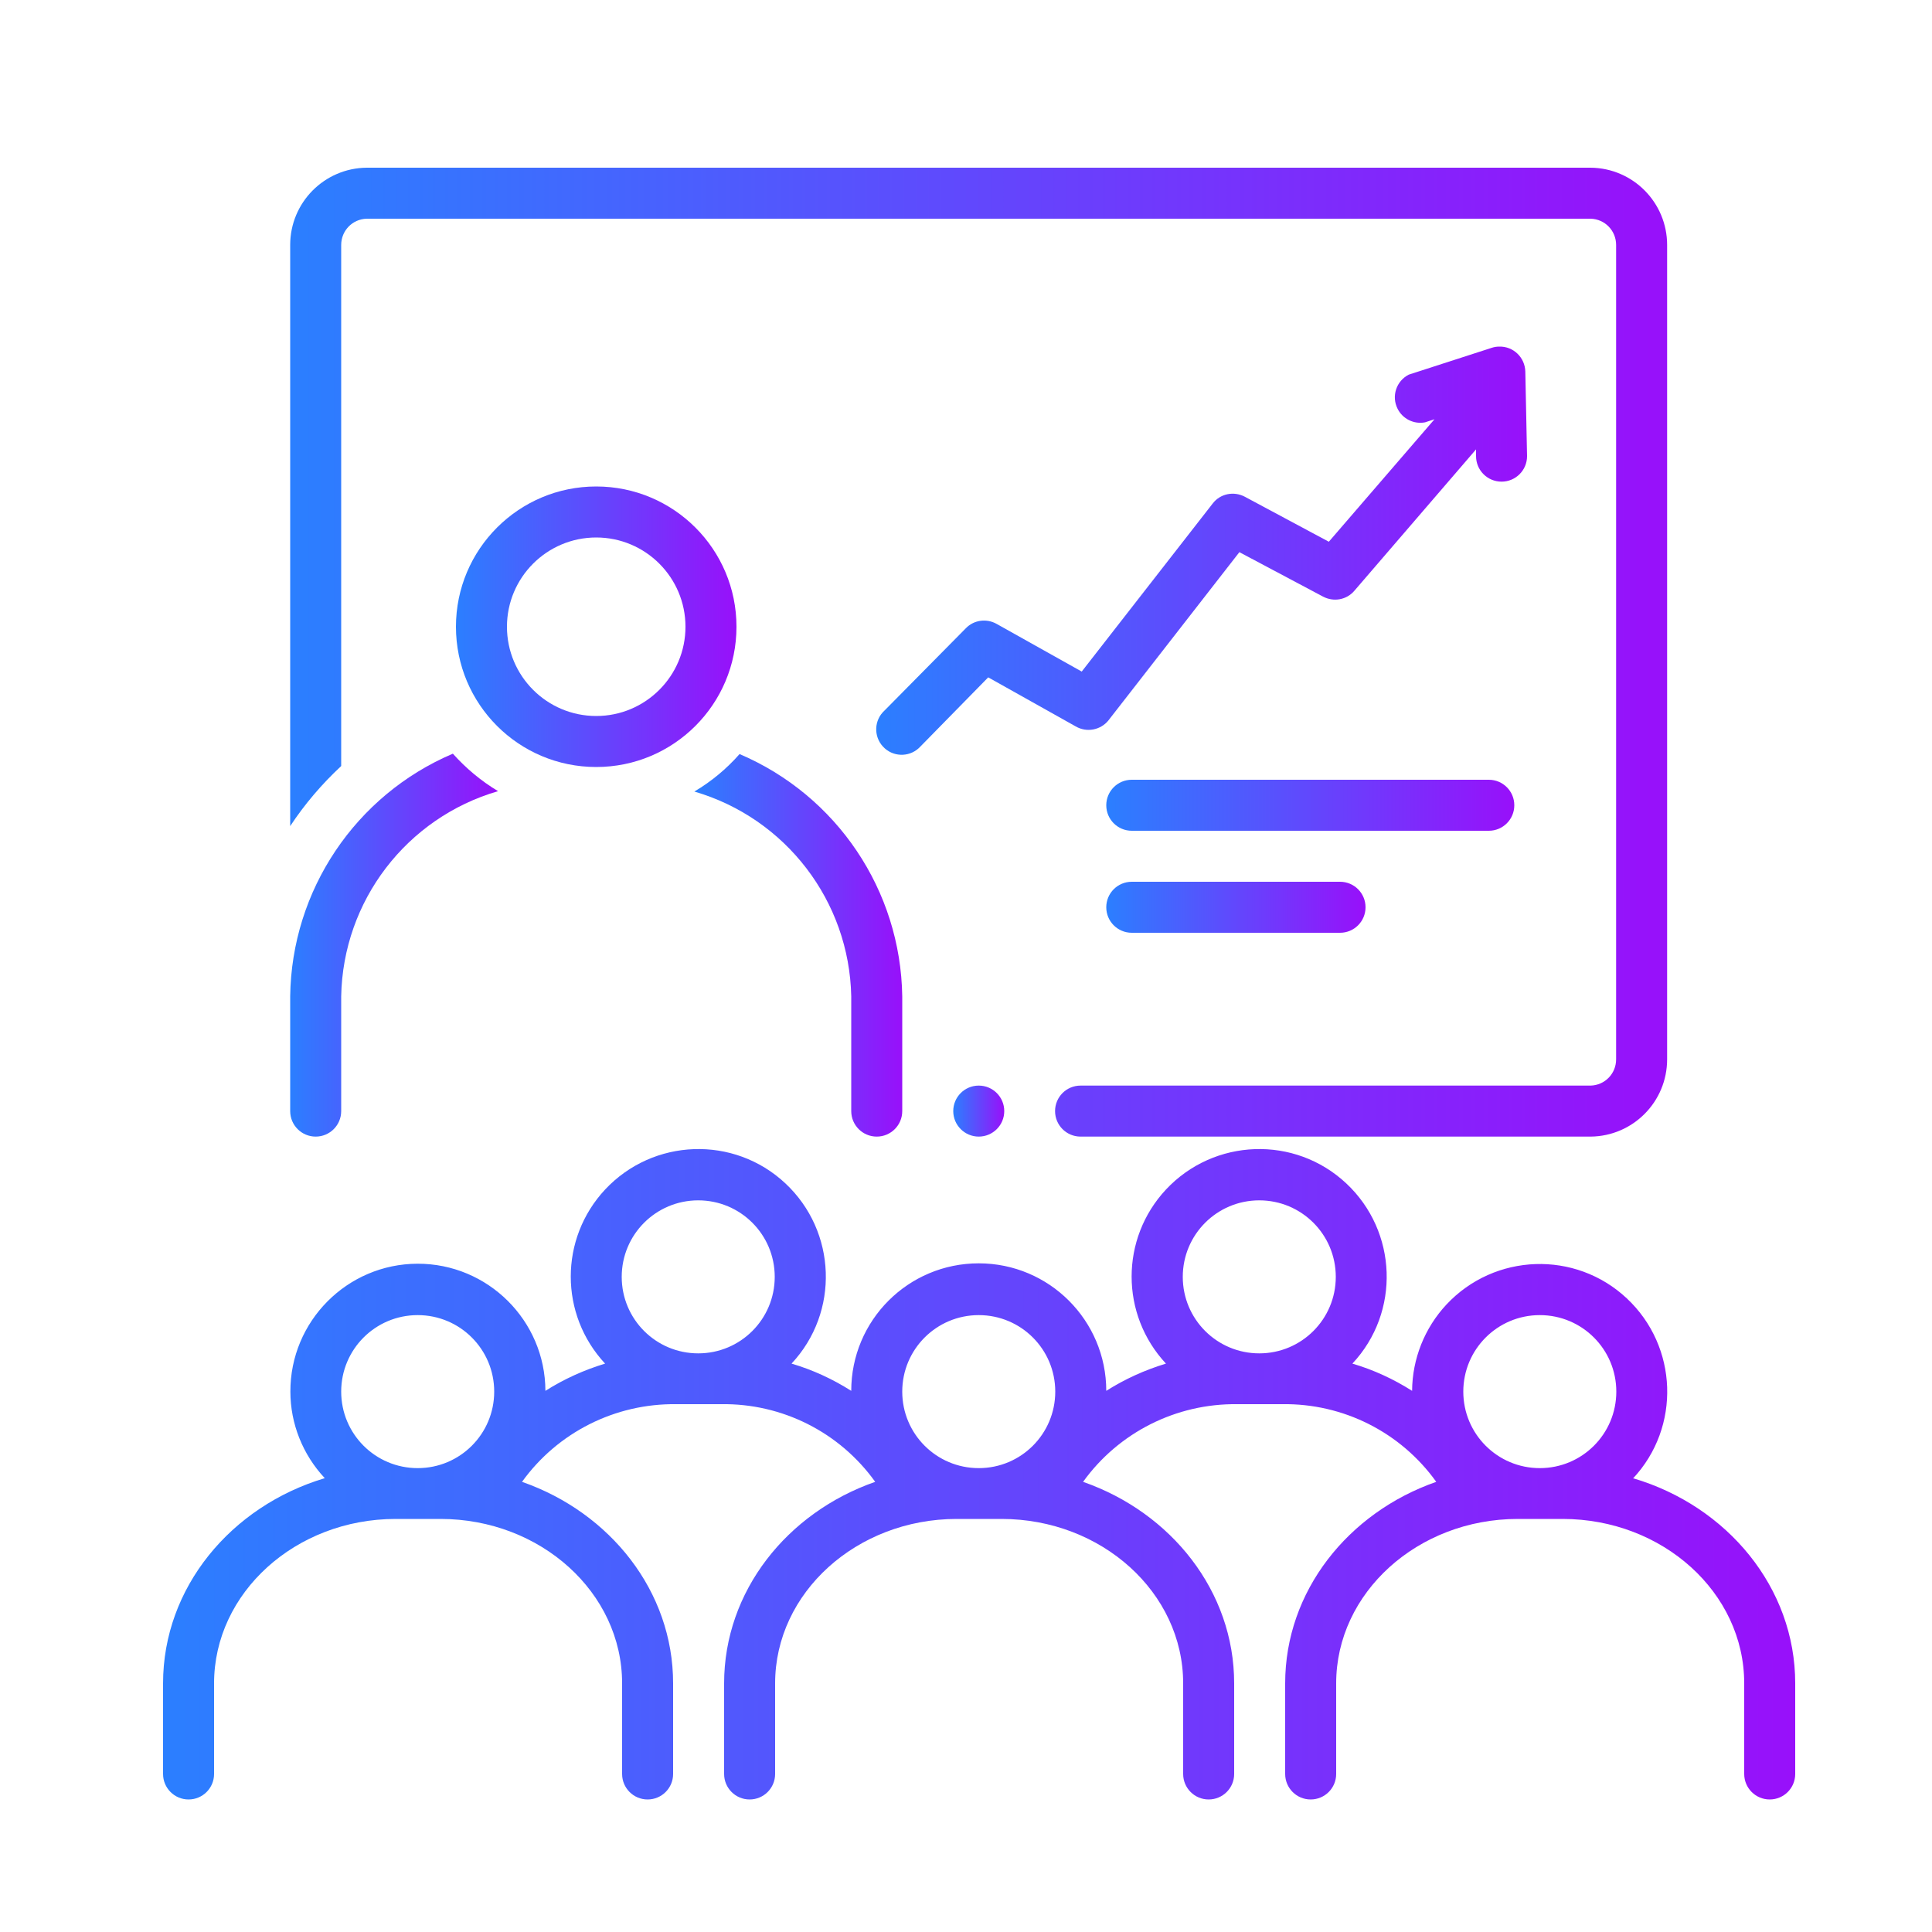 <?xml version="1.0" encoding="UTF-8"?>
<svg id="Layer_1" data-name="Layer 1" xmlns="http://www.w3.org/2000/svg" xmlns:xlink="http://www.w3.org/1999/xlink" viewBox="0 0 100 100">
  <defs>
    <style>
      .cls-1 {
        fill: url(#linear-gradient-2);
      }

      .cls-2 {
        fill: url(#linear-gradient-4);
      }

      .cls-3 {
        fill: url(#linear-gradient-3);
      }

      .cls-4 {
        fill: url(#linear-gradient-5);
      }

      .cls-5 {
        fill: url(#linear-gradient-8);
      }

      .cls-6 {
        fill: url(#linear-gradient-7);
      }

      .cls-7 {
        fill: url(#linear-gradient-9);
      }

      .cls-8 {
        fill: url(#linear-gradient-6);
      }

      .cls-9 {
        fill: url(#linear-gradient);
      }
    </style>
    <linearGradient id="linear-gradient" x1="49.34" y1="57.51" x2="51.98" y2="57.51" gradientUnits="userSpaceOnUse">
      <stop offset="0" stop-color="#2b7fff"/>
      <stop offset="1" stop-color="#9810fa"/>
    </linearGradient>
    <linearGradient id="linear-gradient-2" x1="15.02" y1="33.76" x2="86.29" y2="33.76" xlink:href="#linear-gradient"/>
    <linearGradient id="linear-gradient-3" x1="8.43" y1="76.31" x2="92.89" y2="76.31" xlink:href="#linear-gradient"/>
    <linearGradient id="linear-gradient-4" x1="35.94" y1="48.94" x2="46.7" y2="48.94" xlink:href="#linear-gradient"/>
    <linearGradient id="linear-gradient-5" x1="15.02" y1="48.92" x2="25.78" y2="48.92" xlink:href="#linear-gradient"/>
    <linearGradient id="linear-gradient-6" x1="23.6" y1="32.44" x2="38.12" y2="32.44" xlink:href="#linear-gradient"/>
    <linearGradient id="linear-gradient-7" x1="45.34" y1="28.52" x2="79.04" y2="28.52" xlink:href="#linear-gradient"/>
    <linearGradient id="linear-gradient-8" x1="57.26" y1="41.68" x2="78.38" y2="41.68" xlink:href="#linear-gradient"/>
    <linearGradient id="linear-gradient-9" x1="57.26" y1="46.96" x2="70.67" y2="46.96" xlink:href="#linear-gradient"/>
  </defs>
  <circle class="cls-9" cx="50.66" cy="57.51" r="1.32"/>
  <path class="cls-1" d="M17.66,39.65V12.68c0-.74.58-1.34,1.32-1.36h63.35c.74.02,1.32.62,1.32,1.36v42.15c0,.74-.58,1.34-1.32,1.36h-26.4c-.73,0-1.32.59-1.32,1.32s.59,1.32,1.32,1.32h26.4c2.19-.02,3.96-1.8,3.96-4V12.68c0-2.19-1.76-3.98-3.96-4H18.98c-2.19.02-3.96,1.8-3.96,4v30.08c.75-1.14,1.64-2.18,2.64-3.11Z"/>
  <path class="cls-3" d="M84.52,76.53c2.49-2.66,2.34-6.84-.32-9.33-2.66-2.49-6.84-2.34-9.33.32-1.13,1.21-1.77,2.81-1.78,4.47-.96-.61-2-1.09-3.09-1.41,2.49-2.66,2.34-6.84-.32-9.33-2.66-2.49-6.84-2.34-9.33.32-2.37,2.54-2.37,6.47,0,9.01-1.09.33-2.13.8-3.09,1.41,0-3.64-2.95-6.6-6.6-6.6s-6.6,2.95-6.6,6.6c-.96-.61-2-1.09-3.09-1.41,2.49-2.66,2.34-6.84-.32-9.33s-6.84-2.34-9.33.32c-2.37,2.54-2.37,6.47,0,9.01-1.09.33-2.13.8-3.09,1.41-.01-3.64-2.98-6.59-6.62-6.58-3.64.01-6.59,2.98-6.58,6.62,0,1.66.64,3.26,1.78,4.48-4.85,1.45-8.37,5.66-8.37,10.62v4.69c0,.73.59,1.32,1.32,1.32s1.32-.59,1.32-1.32v-4.69c0-4.69,4.22-8.51,9.4-8.51h2.32c5.18,0,9.4,3.81,9.4,8.51v4.69c0,.73.59,1.32,1.32,1.32s1.32-.59,1.32-1.32v-4.69c0-4.77-3.26-8.84-7.82-10.43,1.84-2.56,4.82-4.06,7.98-4.02h2.32c3.16-.05,6.14,1.45,7.98,4.02-4.56,1.59-7.82,5.66-7.82,10.43v4.69c0,.73.59,1.32,1.32,1.32s1.32-.59,1.32-1.32v-4.69c0-4.69,4.22-8.51,9.4-8.51h2.32c5.18,0,9.4,3.81,9.4,8.51v4.69c0,.73.59,1.32,1.32,1.32s1.32-.59,1.32-1.32v-4.69c0-4.77-3.26-8.84-7.82-10.43,1.84-2.56,4.82-4.06,7.98-4.02h2.32c3.16-.05,6.14,1.45,7.98,4.02-4.56,1.59-7.82,5.66-7.82,10.43v4.69c0,.73.59,1.32,1.32,1.32s1.32-.59,1.32-1.32v-4.69c0-4.69,4.22-8.51,9.4-8.51h2.32c5.18,0,9.4,3.81,9.4,8.51v4.69c0,.73.59,1.32,1.32,1.32s1.32-.59,1.32-1.32v-4.69c0-4.96-3.52-9.17-8.37-10.61ZM79.7,68.07c2.19,0,3.96,1.77,3.96,3.96s-1.77,3.96-3.96,3.96-3.96-1.77-3.96-3.96,1.77-3.96,3.96-3.96ZM65.18,62.13c2.19,0,3.96,1.77,3.96,3.96s-1.77,3.96-3.96,3.96-3.96-1.77-3.96-3.96,1.77-3.96,3.96-3.96ZM50.66,68.07c2.19,0,3.96,1.77,3.96,3.96s-1.77,3.96-3.96,3.96-3.96-1.77-3.96-3.96,1.77-3.96,3.96-3.96ZM36.14,62.13c2.19,0,3.96,1.77,3.96,3.96s-1.77,3.96-3.96,3.96-3.96-1.77-3.96-3.96,1.77-3.96,3.96-3.96ZM21.62,68.07c2.19,0,3.96,1.77,3.96,3.96s-1.77,3.96-3.96,3.96-3.96-1.77-3.96-3.96,1.77-3.96,3.96-3.96Z"/>
  <path class="cls-2" d="M45.38,58.83c.73,0,1.32-.59,1.32-1.32v-5.94c-.08-5.48-3.38-10.39-8.42-12.54-.67.76-1.46,1.42-2.34,1.94,4.73,1.38,8.02,5.67,8.12,10.6v5.94c0,.73.59,1.32,1.32,1.32Z"/>
  <path class="cls-4" d="M16.34,58.83c.73,0,1.32-.59,1.32-1.32v-5.94c.09-4.94,3.38-9.24,8.12-10.62-.87-.52-1.66-1.18-2.34-1.94-5.05,2.15-8.35,7.08-8.42,12.56v5.94c0,.73.59,1.32,1.32,1.32Z"/>
  <path class="cls-8" d="M30.86,25.18c-4.01,0-7.26,3.25-7.26,7.26s3.25,7.26,7.26,7.26,7.26-3.25,7.26-7.26-3.25-7.26-7.26-7.26ZM30.86,37.06c-2.55,0-4.62-2.07-4.62-4.62s2.07-4.62,4.62-4.62,4.62,2.07,4.62,4.62-2.07,4.62-4.62,4.62Z"/>
  <path class="cls-6" d="M57.37,37.29l6.78-8.71,4.33,2.3c.55.29,1.22.17,1.62-.3l6.3-7.32v.35c0,.73.59,1.32,1.32,1.32h0c.73,0,1.32-.59,1.32-1.32l-.09-4.38c-.02-.73-.62-1.31-1.35-1.29-.13,0-.26.02-.38.06l-4.3,1.39c-.65.33-.91,1.12-.58,1.77.26.52.84.81,1.42.7l.49-.16-5.47,6.34-4.35-2.33c-.57-.3-1.27-.16-1.66.35l-6.78,8.7-4.41-2.47c-.52-.29-1.17-.2-1.58.22l-4.22,4.27c-.54.49-.57,1.33-.08,1.86.49.54,1.33.57,1.86.08.03-.03.06-.06.09-.09l3.5-3.57,4.53,2.54c.57.33,1.29.19,1.7-.32Z"/>
  <path class="cls-5" d="M78.38,41.68c0-.73-.59-1.32-1.32-1.32h-18.48c-.73,0-1.32.59-1.32,1.32s.59,1.32,1.32,1.32h18.48c.73,0,1.32-.59,1.32-1.32Z"/>
  <path class="cls-7" d="M58.58,45.64c-.73,0-1.32.59-1.32,1.32s.59,1.32,1.32,1.32h10.78c.73,0,1.32-.59,1.32-1.32s-.59-1.32-1.32-1.32h-10.78Z"/>
</svg>